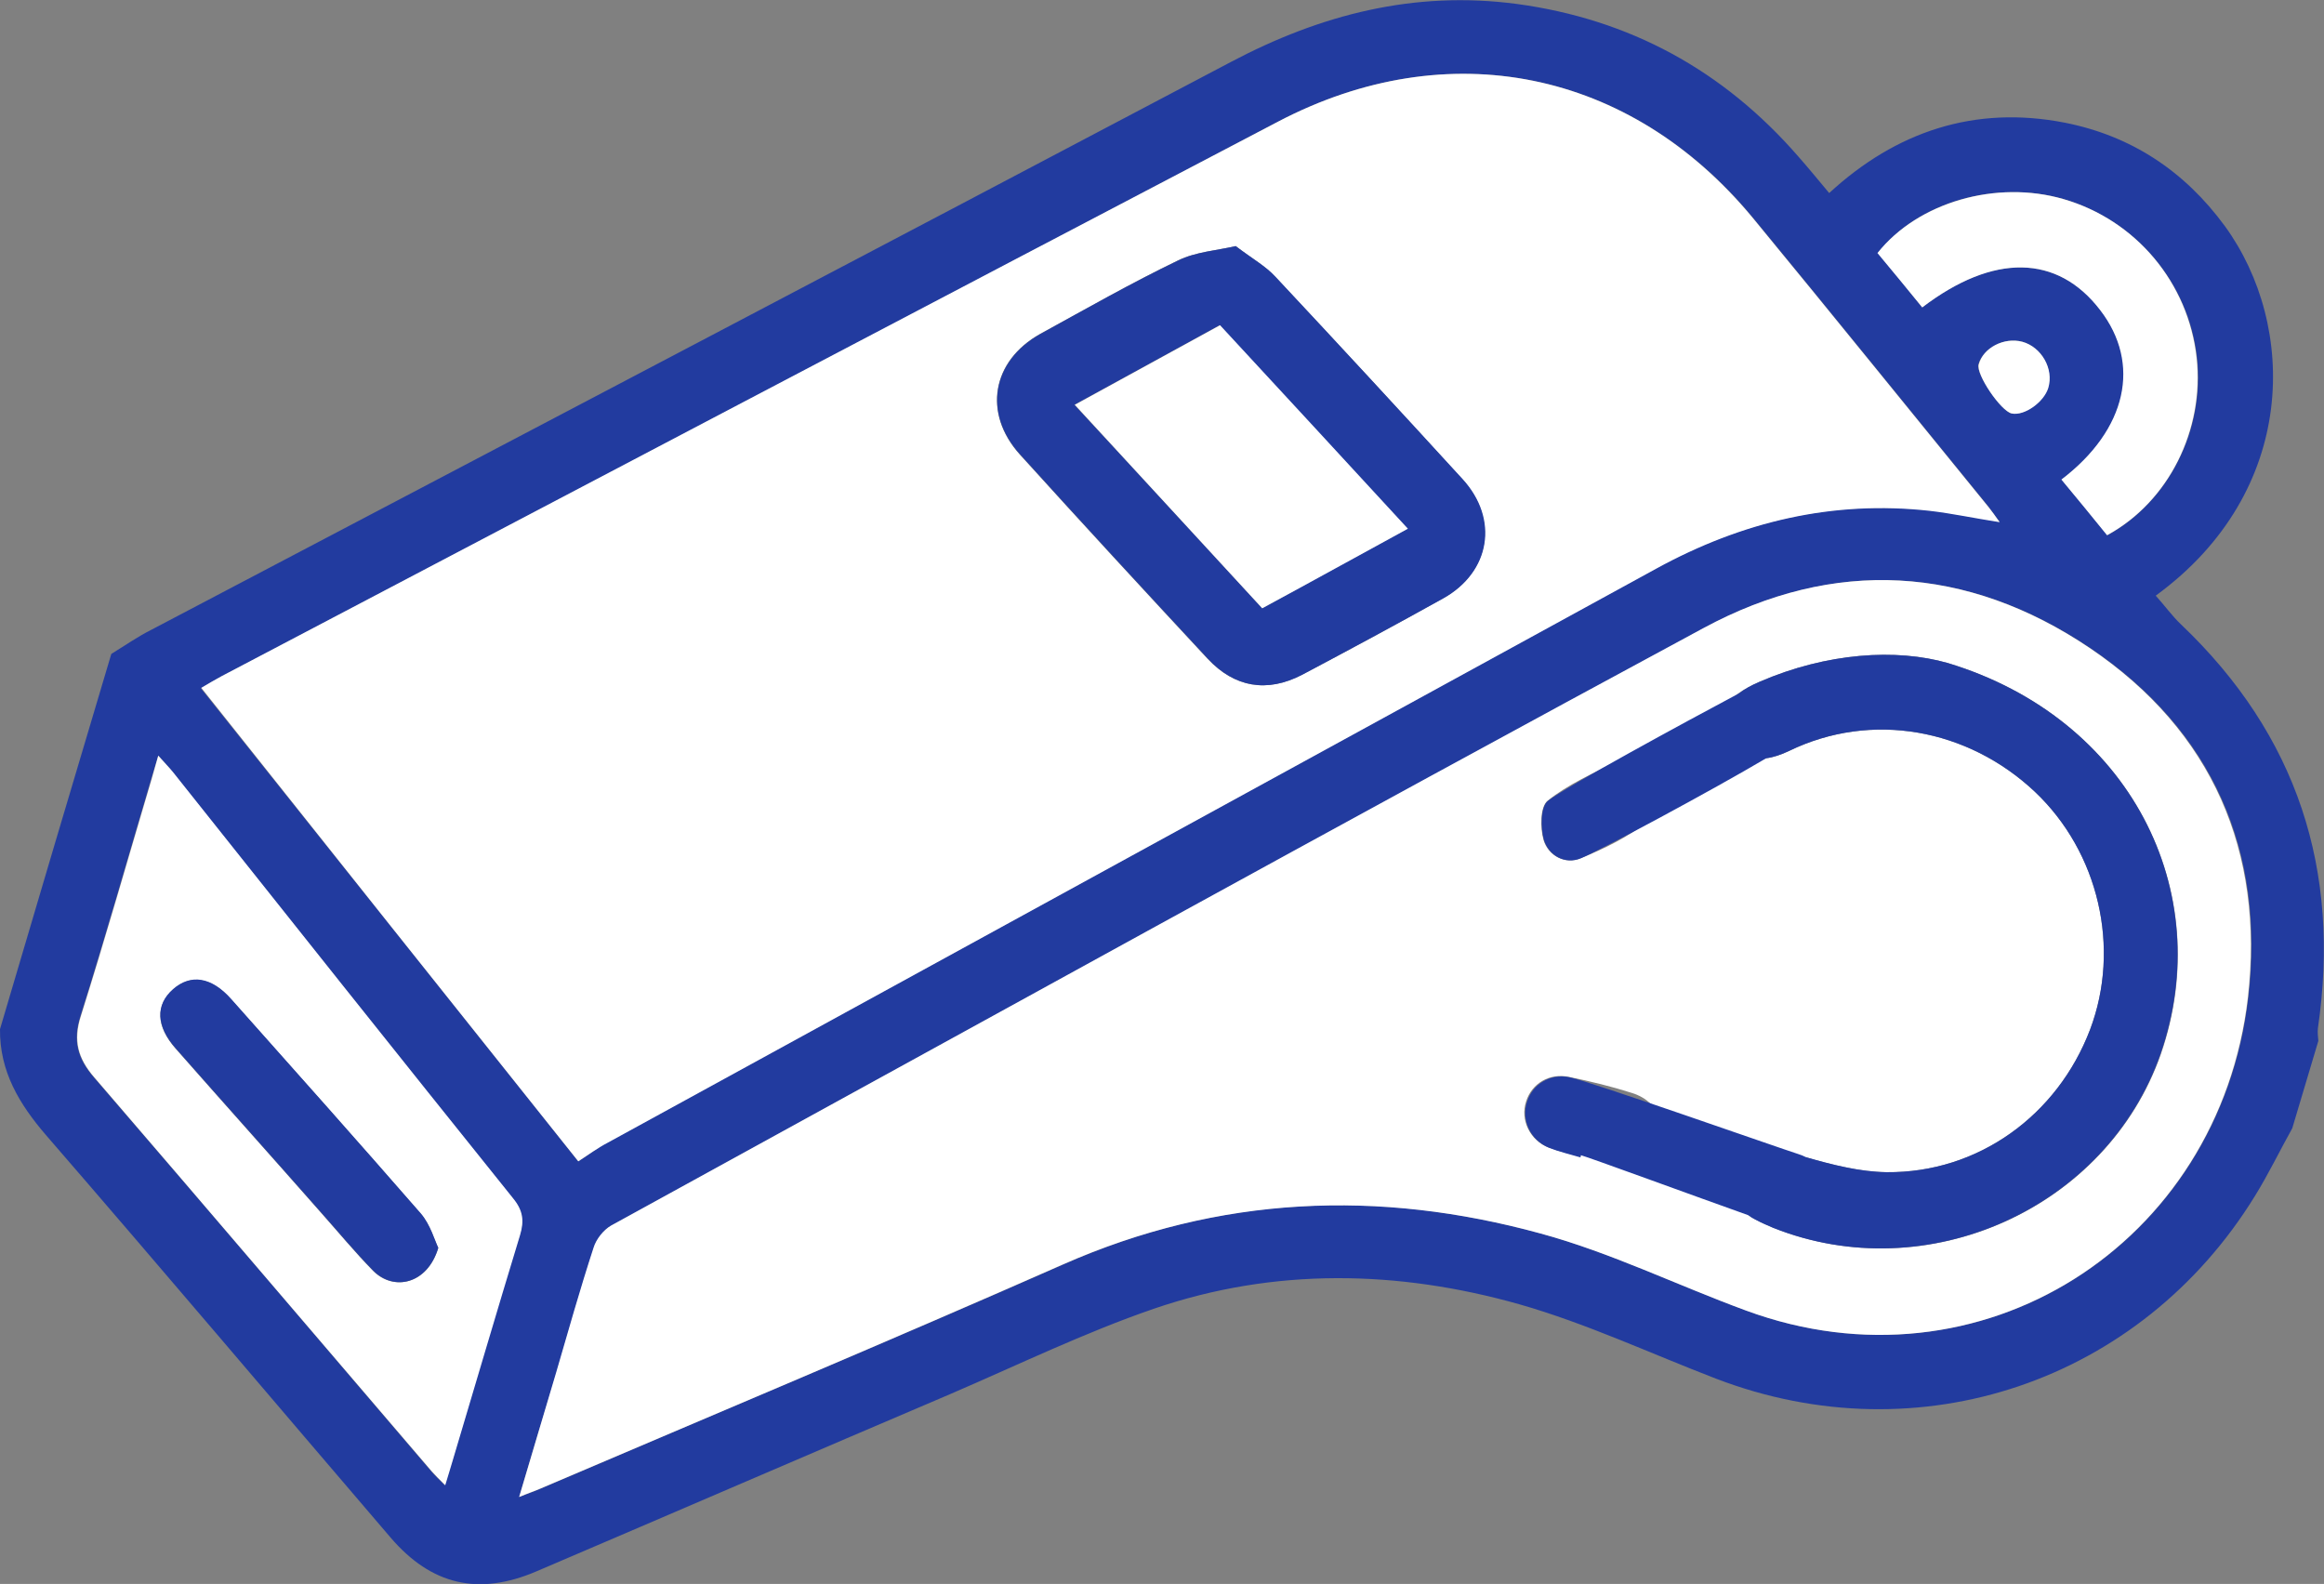 <?xml version="1.0" encoding="utf-8"?>
<!-- Generator: Adobe Illustrator 26.2.1, SVG Export Plug-In . SVG Version: 6.00 Build 0)  -->
<svg version="1.1" id="Layer_1" xmlns="http://www.w3.org/2000/svg" xmlns:xlink="http://www.w3.org/1999/xlink" x="0px" y="0px"
	 viewBox="0 0 534.5 364.3" style="enable-background:new 0 0 534.5 364.3;" xml:space="preserve">
<rect x="0" y="0" width="534.5" height="364.3" fill="#808080" stroke="none"/>
<style type="text/css">
	.st0{fill:#223B9F;}
	.st1{fill:#FFFFFF;}
</style>
<g>
	<path class="st0" d="M25.6,150.4c3.1-1.9,6.1-4,9.3-5.6C117.6,101.3,200.4,57.9,283,14.3c20.8-11,42.3-16.5,65.8-13.4
		c26,3.5,47.6,15.3,64.8,35.1c2.3,2.6,4.5,5.3,7.1,8.4c15.4-14.2,33.5-20.2,54.1-16.2c15.3,3,27.6,11.1,36.9,23.8
		c16.6,22.8,17,61-15.9,85c2,2.2,3.7,4.6,5.8,6.6c26.8,25.5,36.8,56.6,31.5,92.9c-0.1,0.9,0,1.9,0.1,2.9c-2,6.7-4,13.4-6,20.1
		c-2.9,5.2-5.5,10.6-8.6,15.6c-26.3,42.7-77.2,59.9-123.9,42c-15.1-5.8-29.8-12.7-45.2-17.1c-27.9-7.9-56.4-8.5-84.1,1
		c-16,5.5-31.4,13-47,19.7c-31.7,13.5-63.4,27.2-95,40.7c-13.3,5.7-24.2,3.2-33.6-7.8c-26.4-30.8-52.6-61.8-79.2-92.5
		C4.4,253.9-0.1,246.4,0,236.7C8.5,207.9,17,179.2,25.6,150.4z M133,267.1c2.4-1.5,4.5-3.2,6.8-4.4c80.4-44,160.8-88,241.1-132
		c19.7-10.8,40.5-15.7,63-13.3c5.2,0.6,10.2,1.6,16,2.6c-1.2-1.5-1.8-2.5-2.5-3.4c-18.1-22.2-36.1-44.5-54.3-66.6
		C374.9,16,333,7.5,293.9,28c-81,42.5-162,85.1-243,127.6c-1.5,0.8-3,1.7-4.7,2.7C75.2,194.6,103.8,230.5,133,267.1z M119.4,344.3
		c2.4-0.9,3.7-1.4,4.9-1.9c40.1-17.2,80.4-34,120.3-51.6c35.9-15.9,72.6-17.3,109.8-7.1c16.1,4.4,31.4,11.9,47.2,17.7
		c53.8,19.9,108.9-15.1,115.5-72c3.9-33.5-8.1-61.3-36.3-80.3c-28.3-19.1-58.9-20.9-89-4.6c-84,45.4-167.6,91.5-251.2,137.4
		c-1.8,1-3.4,3.1-4,5.1c-3.1,9.5-5.8,19.1-8.6,28.7C125.2,324.8,122.4,334.1,119.4,344.3z M36.4,173.8c-0.7,2.2-1.1,3.7-1.6,5.3
		c-5.4,18.2-10.6,36.5-16.3,54.6c-1.8,5.6-0.7,9.7,3.1,14.1c26,30.1,51.8,60.4,77.6,90.6c0.8,1,1.8,1.8,3.1,3.2
		c0.6-2.2,1.1-3.7,1.6-5.3c5.2-17.4,10.2-34.9,15.6-52.2c1-3.4,0.7-5.7-1.6-8.5c-26.1-32.6-52.1-65.3-78.2-98
		C38.9,176.5,37.9,175.5,36.4,173.8z M442.1,70.7c16.3-12.5,31.1-12.2,41,0.6c9.5,12.3,6.2,27.5-8.9,39c3.5,4.3,7,8.6,10.5,12.8
		c14.2-7.8,22.4-24.4,20.6-40.8c-1.9-17.2-14-31.6-30.6-36.5c-15.5-4.5-33.6,0.6-42.8,12.4C435.3,62.3,438.7,66.5,442.1,70.7z
		 M465.1,78.6c-4.2-1.1-8.9,1.4-10.1,5.2c-0.6,2.2,5.2,10.7,7.6,11.3c2.9,0.6,7.4-2.6,8.4-5.9C472.4,84.9,469.5,79.8,465.1,78.6z"/>
	<path class="st1" d="M133,267.1c-29.2-36.6-57.8-72.5-86.7-108.9c1.7-1,3.2-1.9,4.7-2.7C131.9,113,212.9,70.4,293.9,28
		c39.1-20.5,81-12,109.2,22.1c18.2,22.1,36.2,44.4,54.3,66.6c0.7,0.9,1.4,1.8,2.5,3.4c-5.8-0.9-10.9-2-16-2.6
		c-22.4-2.5-43.3,2.5-63,13.3c-80.4,44-160.8,88-241.1,132C137.5,264,135.3,265.6,133,267.1z M284.2,56.6c-4.3,1-9.2,1.3-13.3,3.3
		c-10.8,5.2-21.2,11.2-31.7,16.9C228.1,83,226,95,234.5,104.5c14.3,15.8,28.7,31.4,43.2,47c6.2,6.6,13.7,7.9,21.7,3.7
		c10.9-5.7,21.8-11.6,32.5-17.6c10.8-6,12.8-18.2,4.4-27.4c-14.2-15.6-28.5-31.1-43-46.5C291.1,61.2,288,59.5,284.2,56.6z"/>
	<path class="st1" d="M119.4,344.3c3-10.2,5.8-19.4,8.5-28.6c2.8-9.6,5.5-19.2,8.6-28.7c0.6-2,2.3-4.1,4-5.1
		c83.7-45.9,167.2-92.1,251.2-137.4c30.1-16.3,60.7-14.5,89,4.6c28.1,19,40.1,46.8,36.3,80.3c-6.6,56.9-61.6,91.9-115.5,72
		c-15.8-5.8-31-13.3-47.2-17.7c-37.2-10.2-73.9-8.7-109.8,7.1c-39.9,17.6-80.2,34.5-120.3,51.6C123.1,342.9,121.8,343.3,119.4,344.3
		z M448,152.5c-11.9-3.4-27.8-2.4-43.3,4.3c-7.9,3.4-10.4,7.6-8.2,13c1.8,4.2,7.5,6.6,15,2.9c19-9.2,41.1-5.1,56.5,9.4
		c14.7,13.9,19.8,35.9,12.7,54.7c-7.5,19.7-25.7,33-46.8,32.8c-7.6-0.1-15.3-2.5-22.7-4.6c-5.3-1.5-9.9-0.5-11.9,3.9
		c-2.2,4.6-0.5,9,4.5,11.6c1.3,0.7,2.7,1.3,4.1,1.9c35.4,14.1,76.7-4.5,89.1-40C509.9,205,489.9,165.2,448,152.5z M363.3,266
		c0-0.2,0.1-0.3,0.1-0.5c2.4,0.7,4.8,1.6,7.2,2.1c5.5,1.2,9.7-1.1,11-5.8c1.2-4.6-1.1-8.8-6.2-10.4c-4.7-1.5-9.6-2.7-14.5-3.7
		c-4.5-1-8.6,1.5-9.9,5.6c-1.4,4.2,0.8,8.9,5.1,10.6C358.5,264.8,360.9,265.3,363.3,266z M374.8,175.2c-0.8,0-2.2-0.6-3-0.1
		c-5.4,2.8-11.2,5.3-15.9,9.1c-1.7,1.4-1.7,6.2-0.9,9c1.1,3.6,4.9,5.7,8.5,4.2c5.5-2.2,11-4.9,15.6-8.6
		C383.8,184.9,381.2,177,374.8,175.2z"/>
	<path class="st1" d="M36.4,173.8c1.5,1.7,2.5,2.7,3.4,3.8c26,32.7,52,65.4,78.2,98c2.3,2.8,2.6,5.2,1.6,8.5
		c-5.3,17.4-10.4,34.8-15.6,52.2c-0.5,1.6-0.9,3.1-1.6,5.3c-1.4-1.4-2.3-2.3-3.1-3.2c-25.9-30.2-51.7-60.5-77.6-90.6
		c-3.8-4.4-4.9-8.5-3.1-14.1c5.7-18.1,10.9-36.4,16.3-54.6C35.3,177.6,35.8,176,36.4,173.8z M100.8,287c-0.9-1.7-1.8-5.3-4-7.8
		c-14.4-16.6-29-32.9-43.6-49.3c-4.5-5.1-9.4-5.9-13.4-2.3c-4.1,3.6-3.9,8.5,0.6,13.6c11.1,12.6,22.3,25.1,33.4,37.7
		c4,4.5,7.8,9.1,12,13.4C90.6,297.1,98.4,295.3,100.8,287z"/>
	<path class="st1" d="M442.1,70.7c-3.4-4.2-6.9-8.4-10.3-12.5c9.3-11.7,27.4-16.9,42.8-12.4c16.6,4.8,28.7,19.2,30.6,36.5
		c1.8,16.5-6.4,33.1-20.6,40.8c-3.4-4.2-6.9-8.5-10.5-12.8c15.1-11.5,18.4-26.7,8.9-39C473.2,58.5,458.5,58.2,442.1,70.7z"/>
	<path class="st1" d="M465.1,78.6c4.4,1.2,7.3,6.2,6,10.6c-1,3.3-5.5,6.5-8.4,5.9c-2.5-0.5-8.3-9-7.6-11.3
		C456.1,80,460.9,77.5,465.1,78.6z"/>
	<path class="st0" d="M284.2,56.6c3.8,2.9,6.9,4.6,9.2,7.1c14.4,15.4,28.7,30.9,43,46.5c8.4,9.2,6.4,21.3-4.4,27.4
		c-10.8,6-21.6,11.8-32.5,17.6c-8.1,4.2-15.6,2.9-21.7-3.7c-14.5-15.6-28.9-31.2-43.2-47c-8.6-9.5-6.4-21.5,4.7-27.7
		c10.5-5.8,20.9-11.7,31.7-16.9C275.1,57.9,280,57.6,284.2,56.6z M290.3,139.9c11.4-6.3,22.3-12.2,33.4-18.3
		c-14.4-15.6-29-31.4-43.2-46.8c-11.4,6.3-22.3,12.2-33.4,18.3C261.5,108.6,276,124.4,290.3,139.9z"/>
	<path class="st0" d="M448,152.5c-11.9-3.4-27.8-2.4-43.3,4.3c-1.9,0.8-3.5,1.7-4.8,2.7c-12.4,6.6-40,21.6-43.9,24.7
		c-1.7,1.4-1.7,6.2-0.9,9c1.1,3.6,4.9,5.7,8.5,4.2c4.4-1.8,30.1-15.6,42.6-23c1.6-0.2,3.4-0.8,5.3-1.7c19-9.2,41.1-5.1,56.5,9.4
		c14.7,13.9,19.8,35.9,12.7,54.7c-7.5,19.7-25.7,33-46.8,32.8c-6.2-0.1-12.5-1.7-18.7-3.5c-0.5-0.3-1.1-0.5-1.7-0.7
		c-4.7-1.5-47.6-16.6-52.4-17.6c-4.5-1-8.6,1.5-9.9,5.6c-1.4,4.2,0.8,8.9,5.1,10.6c2.3,0.9,4.8,1.5,7.2,2.2c0-0.2,0.1-0.3,0.1-0.5
		c1.9,0.5,26.4,9.5,38.5,13.8c0.5,0.4,1,0.7,1.6,1c1.3,0.7,2.7,1.3,4.1,1.9c35.4,14.1,76.7-4.5,89.1-40
		C509.9,205,489.9,165.2,448,152.5z"/>
	<path class="st0" d="M100.8,287c-2.5,8.3-10.2,10.1-15,5.2c-4.2-4.3-8-8.9-12-13.4c-11.1-12.6-22.3-25.1-33.4-37.7
		c-4.5-5.1-4.7-10-0.6-13.6c4.1-3.6,8.9-2.8,13.4,2.3c14.6,16.4,29.2,32.8,43.6,49.3C99,281.7,100,285.3,100.8,287z"/>
	<path class="st1" d="M290.3,139.9c-14.3-15.5-28.8-31.3-43.1-46.8c11.1-6.1,21.9-12,33.4-18.3c14.2,15.3,28.8,31.2,43.2,46.8
		C312.6,127.7,301.8,133.7,290.3,139.9z"/>
</g>
</svg>
